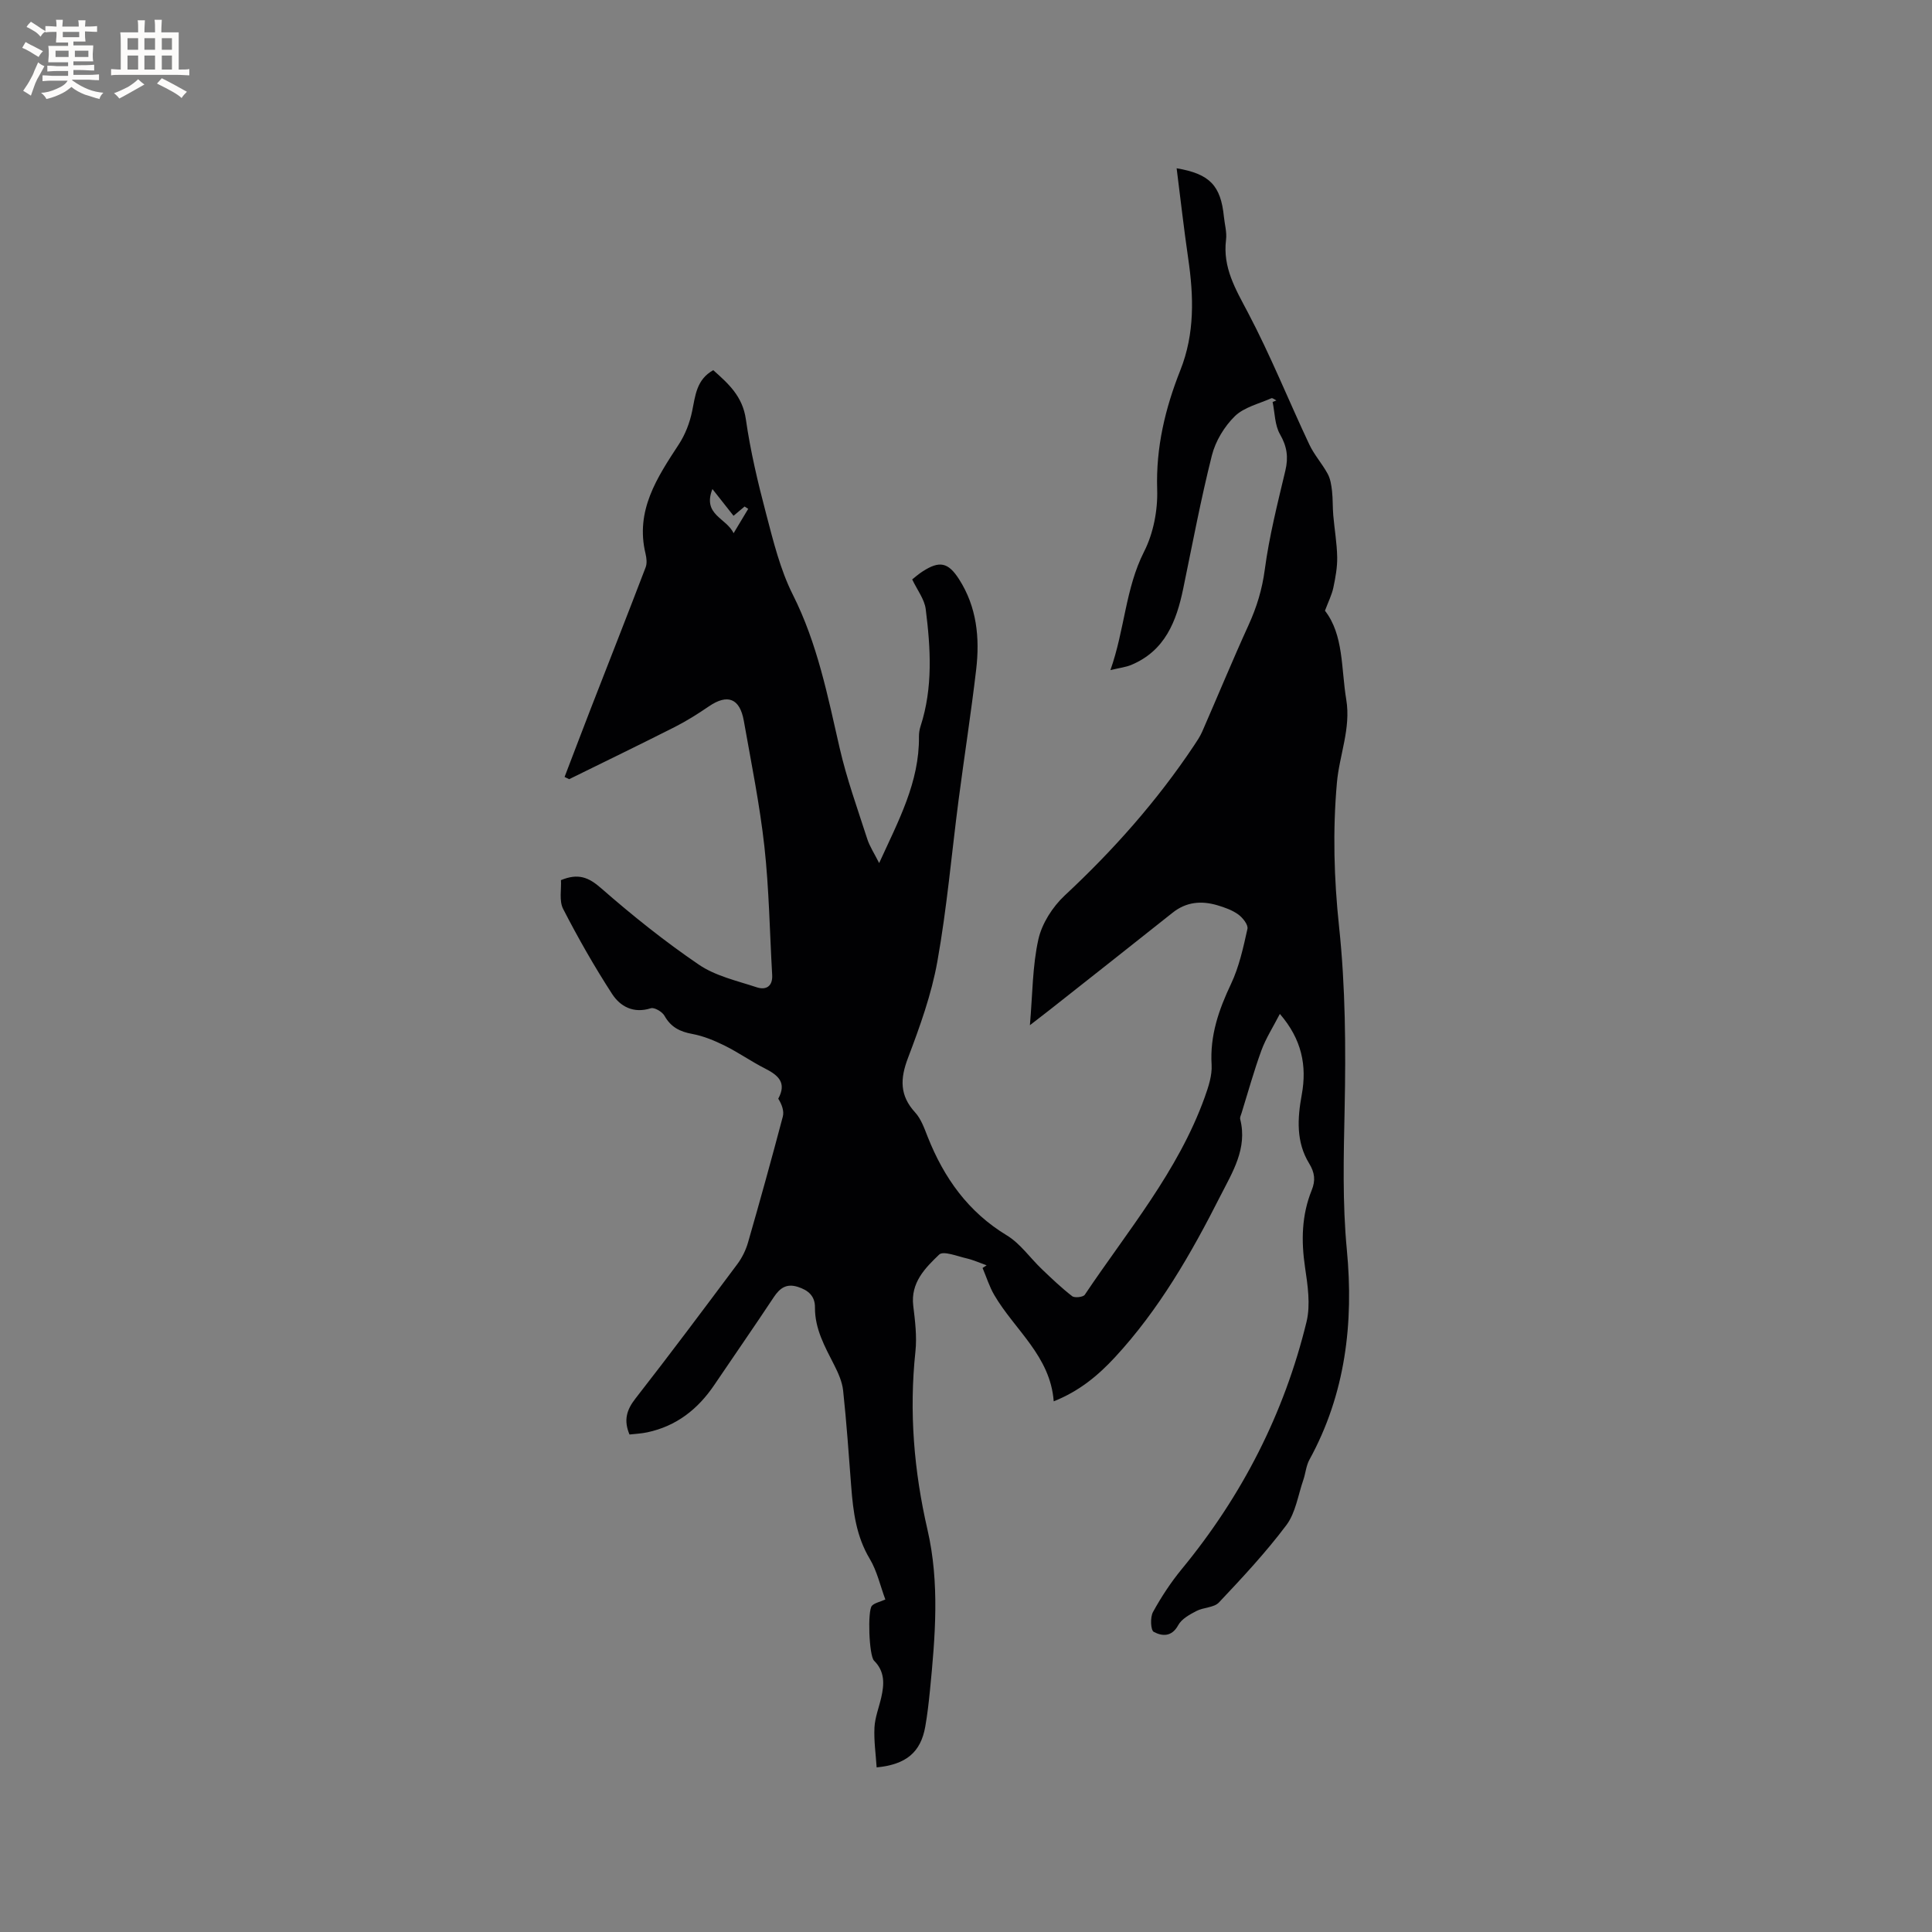 <svg enable-background="new 0 0 400 400" viewBox="0 0 400 400" xmlns="http://www.w3.org/2000/svg"><rect x="0" y="0" width="400" height="400" fill="#808080" stroke="none"/><path d="m213.23 212.26c.56-6.46.52-12.27 1.76-17.8.74-3.28 2.94-6.71 5.44-9.05 10.06-9.37 19.09-19.55 26.72-30.97.64-.96 1.3-1.93 1.76-2.98 3.22-7.36 6.28-14.79 9.61-22.09 1.68-3.69 2.8-7.36 3.34-11.45.92-6.9 2.65-13.7 4.26-20.49.66-2.77.34-5-1.11-7.52-1.09-1.89-1.06-4.43-1.53-6.69.26-.1.52-.21.78-.31-.35-.17-.8-.56-1.03-.46-2.59 1.15-5.67 1.86-7.58 3.73-2.17 2.13-4 5.16-4.74 8.1-2.3 9.12-4.03 18.38-5.94 27.6-1.4 6.77-3.77 12.87-10.77 15.79-1.11.46-2.36.6-4.3 1.07 2.98-8.45 3.09-16.88 6.97-24.53 1.93-3.8 2.85-8.58 2.71-12.86-.28-8.71 1.66-16.8 4.8-24.71 3.01-7.59 2.77-15.31 1.62-23.16-.9-6.16-1.59-12.35-2.39-18.64 6.87 1.16 9.14 3.58 9.79 10.05.16 1.58.63 3.2.44 4.74-.72 5.75 1.96 10.21 4.52 15.06 4.68 8.87 8.43 18.23 12.71 27.32 1.01 2.15 2.67 3.99 3.81 6.09.57 1.04.76 2.34.9 3.55.19 1.67.11 3.37.26 5.05.25 2.89.76 5.77.81 8.66.04 2.1-.36 4.23-.79 6.29-.31 1.48-1.02 2.87-1.74 4.79 3.9 5.03 3.33 11.92 4.41 18.41.99 5.97-1.44 11.48-1.94 17.24-.88 9.93-.61 19.78.45 29.77 1.33 12.49 1.41 25.17 1.15 37.76-.2 9.74-.47 19.4.46 29.14 1.44 15.1-.27 29.83-7.75 43.46-.69 1.26-.79 2.82-1.27 4.21-1.09 3.16-1.59 6.78-3.5 9.33-4.24 5.65-9.1 10.86-13.96 16.01-1.02 1.09-3.2 1-4.68 1.78-1.4.73-3.05 1.63-3.75 2.92-1.35 2.5-3.37 2.3-5.07 1.39-.64-.34-.76-3.01-.16-4.1 1.72-3.13 3.71-6.16 5.98-8.92 12.45-15.13 21.18-32.15 25.81-51.16.86-3.55.24-7.6-.31-11.32-.81-5.48-.7-10.78 1.38-15.93.83-2.05.64-3.65-.54-5.58-2.7-4.41-2.42-9.3-1.52-14.18 1.11-6.05 0-11.51-4.53-16.75-1.42 2.75-2.9 5.05-3.82 7.56-1.56 4.27-2.77 8.66-4.12 13.01-.13.4-.36.86-.27 1.23 1.54 6.05-1.61 10.98-4.11 15.9-6.04 11.93-12.68 23.51-21.84 33.41-3.48 3.75-7.35 6.99-12.66 9.1-.7-9.38-8.06-14.76-12.29-21.98-1.03-1.75-1.64-3.75-2.44-5.63.28-.18.56-.37.84-.55-1.38-.49-2.74-1.11-4.16-1.44-1.92-.44-4.81-1.61-5.67-.78-2.9 2.78-5.94 5.82-5.36 10.6.38 3.13.78 6.35.45 9.46-1.33 12.48-.31 24.73 2.5 36.92 2.54 11.01 1.6 22.14.51 33.23-.25 2.53-.54 5.06-.98 7.56-.94 5.21-3.87 7.8-10.06 8.4-.18-2.77-.59-5.54-.45-8.28.11-2.08.93-4.12 1.4-6.18.63-2.76.79-5.37-1.49-7.64-1.05-1.05-1.37-10.37-.44-11.36.56-.6 1.59-.77 2.78-1.3-1.05-2.83-1.71-5.88-3.23-8.42-2.79-4.66-3.43-9.72-3.83-14.91-.51-6.65-.97-13.31-1.68-19.94-.2-1.82-1.02-3.65-1.87-5.32-1.92-3.77-4-7.45-3.96-11.88.02-2.38-1.41-3.58-3.56-4.26-2.34-.74-3.71.24-4.97 2.14-4.03 6.09-8.21 12.09-12.3 18.15-3.4 5.04-7.86 8.55-13.9 9.83-1.21.26-2.46.31-3.67.45-1.24-2.95-.6-5.1 1.22-7.43 7.17-9.19 14.15-18.53 21.13-27.88.98-1.32 1.75-2.9 2.2-4.48 2.49-8.65 4.89-17.32 7.19-26.02.31-1.16-.2-2.54-.94-3.72 1.8-3.3.01-4.85-2.74-6.25-2.83-1.43-5.45-3.29-8.29-4.7-2.14-1.06-4.43-2.02-6.76-2.45-2.58-.47-4.45-1.41-5.77-3.77-.46-.83-2.1-1.79-2.83-1.55-3.59 1.14-6.33-.36-8.03-2.99-3.67-5.67-7.03-11.57-10.12-17.58-.86-1.68-.34-4.07-.45-5.96 3.57-1.47 5.72-.6 8.3 1.66 6.45 5.64 13.18 11.03 20.25 15.84 3.46 2.36 7.9 3.34 11.99 4.69 1.9.63 3.33-.19 3.19-2.56-.51-8.87-.64-17.78-1.61-26.59-.97-8.72-2.73-17.36-4.26-26.02-.83-4.69-3.39-5.63-7.24-2.99-2.27 1.55-4.62 3.03-7.06 4.27-7.25 3.67-14.57 7.21-21.86 10.8-.32-.15-.64-.31-.95-.46 1.81-4.73 3.61-9.47 5.44-14.2 3.79-9.74 7.62-19.46 11.35-29.22.31-.82.18-1.91-.03-2.81-2.15-8.92 2.37-15.72 6.89-22.63 1.33-2.03 2.27-4.48 2.76-6.87.67-3.24.89-6.54 4.37-8.49 3.13 2.78 6.07 5.4 6.75 10.15.94 6.59 2.49 13.11 4.19 19.56 1.5 5.7 2.92 11.57 5.54 16.78 5.08 10.09 7.21 20.92 9.69 31.74 1.46 6.37 3.7 12.57 5.71 18.81.5 1.56 1.45 2.98 2.47 5.01 4-8.77 8.34-16.75 8.24-26.17-.01-.73.11-1.5.34-2.19 2.58-7.97 2.08-16.12 1.06-24.22-.26-2.05-1.75-3.94-2.8-6.15.51-.4 1.29-1.09 2.14-1.64 3.51-2.28 5.31-1.91 7.56 1.6 3.68 5.74 4.31 12.13 3.55 18.67-1.06 9.05-2.47 18.05-3.65 27.08-1.45 11.14-2.41 22.36-4.39 33.4-1.22 6.82-3.62 13.48-6.09 19.99-1.63 4.29-1.73 7.75 1.49 11.26 1.23 1.34 1.9 3.28 2.59 5.03 3.37 8.5 8.36 15.56 16.39 20.42 2.79 1.69 4.8 4.65 7.23 6.97 2.03 1.94 4.08 3.9 6.3 5.62.52.4 2.27.2 2.61-.29 8.89-13.26 19.33-25.59 24.83-40.89.77-2.15 1.56-4.52 1.43-6.73-.37-6.06 1.48-11.38 4.02-16.74 1.68-3.55 2.54-7.53 3.4-11.4.19-.84-.98-2.31-1.9-2.98-1.26-.91-2.83-1.46-4.34-1.91-3.3-.97-6.43-.71-9.26 1.55-8.46 6.73-16.96 13.42-25.45 20.12-1.17.92-2.34 1.81-4.09 3.17zm-65.73-111.01c-2.12 5.37 2.9 5.96 4.38 9.15 1.17-1.95 2.1-3.5 3.03-5.05-.25-.16-.5-.32-.75-.48-.59.49-1.18.99-2.29 1.92-1.45-1.83-2.81-3.56-4.37-5.54z" fill="#010103"/><g fill="#fcfbfa"><path d="m6.8 9.5c.6.3 1.3.7 2.1 1.1-.4.4-.7.8-.9 1.2-.7-.4-1.3-.8-1.8-1.1s-1.1-.6-1.6-.8c.2-.4.5-.8.7-1.2.4.2.8.5 1.5.8zm.9 6.9c-.3.6-.5 1.1-.7 1.7s-.4 1.1-.6 1.7c-.6-.4-1.1-.7-1.6-1 .7-1 1.2-1.8 1.5-2.4.3-.5.6-1.1.8-1.7.3-.6.5-1.2.8-1.8.3.3.8.6 1.3.8-.7 1.3-1.2 2.2-1.5 2.7zm.1-11c.4.3 1 .7 1.7 1.1-.5.2-.8.6-1.1 1.1-.5-.6-1-1-1.4-1.2s-.9-.6-1.5-.8c.2-.4.5-.7.9-1.1.5.3.9.6 1.4.9zm10.5 13.1c1 .4 2 .6 3.1.7-.4.4-.7.8-.8 1.3-.9-.2-1.9-.6-3-.9-1-.4-2-.9-2.8-1.6-.5.4-1.1.9-1.9 1.3s-1.9.9-3.3 1.2c-.1-.3-.5-.8-1.1-1.3 1 0 2.1-.3 3.2-.8 1.2-.5 1.9-1 2.3-1.7h-3.2c-.4 0-1 0-2 .1v-1.2c1 0 1.7.1 2 .1h3.3v-1h-2.3c-.2 0-.9 0-2 .1v-1.2c1.2 0 1.9.1 2 .1h2.3v-.8h-4.1c0-.7.1-1.2.1-1.6 0-.5 0-1.1-.1-1.8h4.1v-.7h-2.5c0-.6.1-1.1.1-1.6v-.6h-.5c-.4 0-1 0-1.8.1v-1.3c1.2 0 1.9.1 2.1.1h.2c0-.3 0-.8-.1-1.4h1.4c0 .6-.1 1-.1 1.4h3.4c0-.4 0-.8-.1-1.3h1.5c0 .4-.1.9-.1 1.3.7 0 1.5 0 2.5-.1v1.2c-1 0-1.8-.1-2.5-.1v.6c0 .3 0 .8.1 1.5h-2.5v.8h4.1c0 .7-.1 1.3-.1 1.8s0 1 .1 1.5h-4.1v.8h1.4c.8 0 1.8 0 2.9-.1v1.2c-1 0-1.9-.1-2.8-.1h-1.5v1h3.2c.3 0 1 0 2.1-.1v1.2c-1.1 0-1.8-.1-2.1-.1h-3.4l-.1.1c1.4 1 2.4 1.5 3.4 1.9zm-4.1-6.7v-1.3h-2.7v1.3zm2.2-4.1v-1.1h-3.4v1.1zm1.9 4.1v-1.3h-2.8v1.3z"/><path d="m37 6.7v2.3 5.4c1 0 1.8 0 2.2-.1v1.3c-.6 0-1.5-.1-2.5-.1h-11.9c-.7 0-1.3 0-1.8.1v-1.3c.5 0 1.1.1 2 .1v-5.2c0-1 0-1.8-.1-2.5h3.7c0-1.3 0-2.1-.1-2.5h1.5c0 .4-.1 1.3-.1 2.5h2.2c0-1.2 0-2.1-.1-2.6h1.5c0 .4-.1 1.3-.1 2.6zm-12.3 13.7c-.3-.4-.7-.8-1.1-1.1 1.1-.4 2.1-.9 2.9-1.3.8-.5 1.5-1 2.1-1.6.4.4.9.8 1.3 1.1-2.5 1.4-4.2 2.4-5.2 2.9zm3.9-10.1v-2.4h-2.2v2.4zm0 4.1v-2.9h-2.2v2.9zm3.5-4.1v-2.4h-2.2v2.4zm0 4.1v-2.9h-2.2v2.9zm.4 2.9 1-1.1c.6.3 1.4.7 2.5 1.3s2 1.1 2.7 1.5c-.4.4-.8.8-1.1 1.3-.8-.8-2.5-1.7-5.1-3zm3.1-7v-2.4h-2.1v2.4zm0 4.1v-2.9h-2.1v2.9z"/></g></svg>